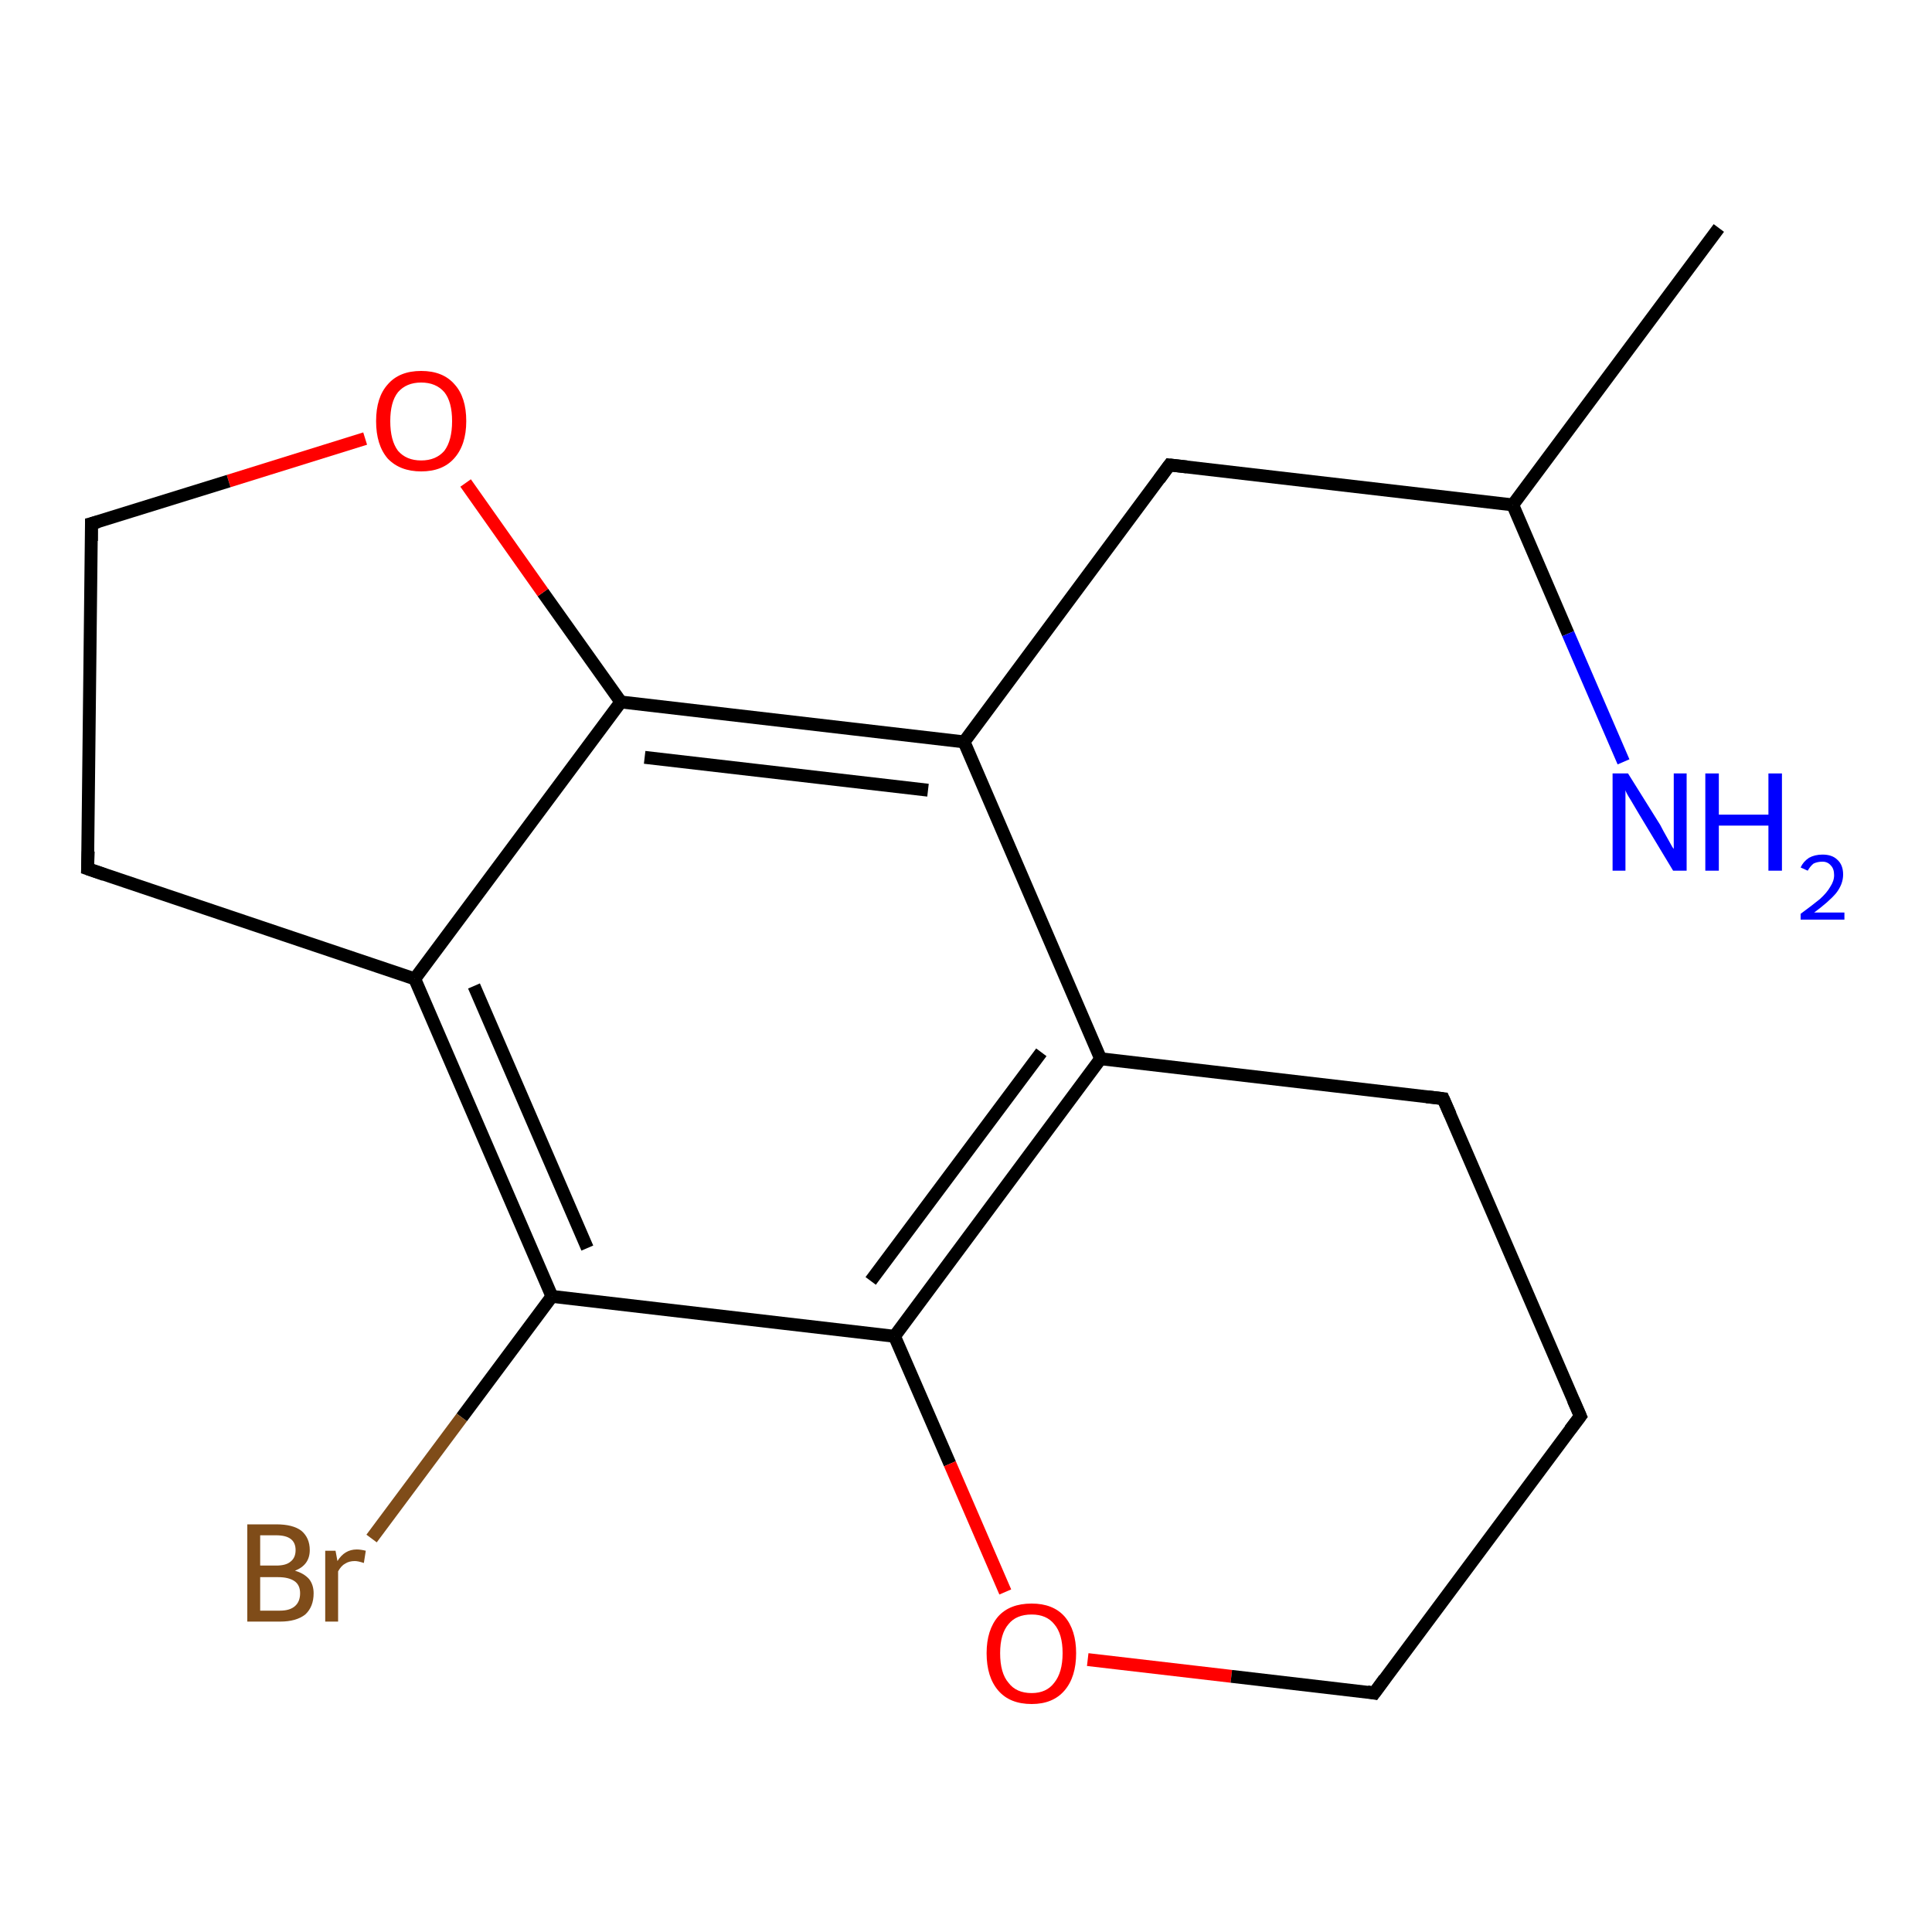 <?xml version='1.0' encoding='iso-8859-1'?>
<svg version='1.1' baseProfile='full'
              xmlns='http://www.w3.org/2000/svg'
                      xmlns:rdkit='http://www.rdkit.org/xml'
                      xmlns:xlink='http://www.w3.org/1999/xlink'
                  xml:space='preserve'
width='300px' height='300px' viewBox='0 0 300 300'>
<!-- END OF HEADER -->
<rect style='opacity:1.0;fill:#FFFFFF;stroke:none' width='300.0' height='300.0' x='0.0' y='0.0'> </rect>
<path class='bond-0 atom-0 atom-1' d='M 266.9,35.4 L 234.9,78.4' style='fill:none;fill-rule:evenodd;stroke:#000000;stroke-width:2.0px;stroke-linecap:butt;stroke-linejoin:miter;stroke-opacity:1' />
<path class='bond-1 atom-1 atom-2' d='M 234.9,78.4 L 243.5,98.4' style='fill:none;fill-rule:evenodd;stroke:#000000;stroke-width:2.0px;stroke-linecap:butt;stroke-linejoin:miter;stroke-opacity:1' />
<path class='bond-1 atom-1 atom-2' d='M 243.5,98.4 L 252.1,118.3' style='fill:none;fill-rule:evenodd;stroke:#0000FF;stroke-width:2.0px;stroke-linecap:butt;stroke-linejoin:miter;stroke-opacity:1' />
<path class='bond-2 atom-1 atom-3' d='M 234.9,78.4 L 181.6,72.2' style='fill:none;fill-rule:evenodd;stroke:#000000;stroke-width:2.0px;stroke-linecap:butt;stroke-linejoin:miter;stroke-opacity:1' />
<path class='bond-3 atom-3 atom-4' d='M 181.6,72.2 L 149.7,115.2' style='fill:none;fill-rule:evenodd;stroke:#000000;stroke-width:2.0px;stroke-linecap:butt;stroke-linejoin:miter;stroke-opacity:1' />
<path class='bond-4 atom-4 atom-5' d='M 149.7,115.2 L 96.4,109.0' style='fill:none;fill-rule:evenodd;stroke:#000000;stroke-width:2.0px;stroke-linecap:butt;stroke-linejoin:miter;stroke-opacity:1' />
<path class='bond-4 atom-4 atom-5' d='M 144.1,122.7 L 100.1,117.6' style='fill:none;fill-rule:evenodd;stroke:#000000;stroke-width:2.0px;stroke-linecap:butt;stroke-linejoin:miter;stroke-opacity:1' />
<path class='bond-5 atom-5 atom-6' d='M 96.4,109.0 L 84.3,92.0' style='fill:none;fill-rule:evenodd;stroke:#000000;stroke-width:2.0px;stroke-linecap:butt;stroke-linejoin:miter;stroke-opacity:1' />
<path class='bond-5 atom-5 atom-6' d='M 84.3,92.0 L 72.3,75.0' style='fill:none;fill-rule:evenodd;stroke:#FF0000;stroke-width:2.0px;stroke-linecap:butt;stroke-linejoin:miter;stroke-opacity:1' />
<path class='bond-6 atom-6 atom-7' d='M 56.7,68.1 L 35.5,74.7' style='fill:none;fill-rule:evenodd;stroke:#FF0000;stroke-width:2.0px;stroke-linecap:butt;stroke-linejoin:miter;stroke-opacity:1' />
<path class='bond-6 atom-6 atom-7' d='M 35.5,74.7 L 14.2,81.3' style='fill:none;fill-rule:evenodd;stroke:#000000;stroke-width:2.0px;stroke-linecap:butt;stroke-linejoin:miter;stroke-opacity:1' />
<path class='bond-7 atom-7 atom-8' d='M 14.2,81.3 L 13.6,134.9' style='fill:none;fill-rule:evenodd;stroke:#000000;stroke-width:2.0px;stroke-linecap:butt;stroke-linejoin:miter;stroke-opacity:1' />
<path class='bond-8 atom-8 atom-9' d='M 13.6,134.9 L 64.4,152.0' style='fill:none;fill-rule:evenodd;stroke:#000000;stroke-width:2.0px;stroke-linecap:butt;stroke-linejoin:miter;stroke-opacity:1' />
<path class='bond-9 atom-9 atom-10' d='M 64.4,152.0 L 85.7,201.3' style='fill:none;fill-rule:evenodd;stroke:#000000;stroke-width:2.0px;stroke-linecap:butt;stroke-linejoin:miter;stroke-opacity:1' />
<path class='bond-9 atom-9 atom-10' d='M 73.6,153.1 L 91.2,193.8' style='fill:none;fill-rule:evenodd;stroke:#000000;stroke-width:2.0px;stroke-linecap:butt;stroke-linejoin:miter;stroke-opacity:1' />
<path class='bond-10 atom-10 atom-11' d='M 85.7,201.3 L 71.7,220.1' style='fill:none;fill-rule:evenodd;stroke:#000000;stroke-width:2.0px;stroke-linecap:butt;stroke-linejoin:miter;stroke-opacity:1' />
<path class='bond-10 atom-10 atom-11' d='M 71.7,220.1 L 57.7,238.9' style='fill:none;fill-rule:evenodd;stroke:#7F4C19;stroke-width:2.0px;stroke-linecap:butt;stroke-linejoin:miter;stroke-opacity:1' />
<path class='bond-11 atom-10 atom-12' d='M 85.7,201.3 L 138.9,207.5' style='fill:none;fill-rule:evenodd;stroke:#000000;stroke-width:2.0px;stroke-linecap:butt;stroke-linejoin:miter;stroke-opacity:1' />
<path class='bond-12 atom-12 atom-13' d='M 138.9,207.5 L 147.5,227.3' style='fill:none;fill-rule:evenodd;stroke:#000000;stroke-width:2.0px;stroke-linecap:butt;stroke-linejoin:miter;stroke-opacity:1' />
<path class='bond-12 atom-12 atom-13' d='M 147.5,227.3 L 156.1,247.2' style='fill:none;fill-rule:evenodd;stroke:#FF0000;stroke-width:2.0px;stroke-linecap:butt;stroke-linejoin:miter;stroke-opacity:1' />
<path class='bond-13 atom-13 atom-14' d='M 168.9,257.7 L 191.2,260.3' style='fill:none;fill-rule:evenodd;stroke:#FF0000;stroke-width:2.0px;stroke-linecap:butt;stroke-linejoin:miter;stroke-opacity:1' />
<path class='bond-13 atom-13 atom-14' d='M 191.2,260.3 L 213.4,262.9' style='fill:none;fill-rule:evenodd;stroke:#000000;stroke-width:2.0px;stroke-linecap:butt;stroke-linejoin:miter;stroke-opacity:1' />
<path class='bond-14 atom-14 atom-15' d='M 213.4,262.9 L 245.4,219.9' style='fill:none;fill-rule:evenodd;stroke:#000000;stroke-width:2.0px;stroke-linecap:butt;stroke-linejoin:miter;stroke-opacity:1' />
<path class='bond-15 atom-15 atom-16' d='M 245.4,219.9 L 224.1,170.6' style='fill:none;fill-rule:evenodd;stroke:#000000;stroke-width:2.0px;stroke-linecap:butt;stroke-linejoin:miter;stroke-opacity:1' />
<path class='bond-16 atom-16 atom-17' d='M 224.1,170.6 L 170.9,164.4' style='fill:none;fill-rule:evenodd;stroke:#000000;stroke-width:2.0px;stroke-linecap:butt;stroke-linejoin:miter;stroke-opacity:1' />
<path class='bond-17 atom-17 atom-4' d='M 170.9,164.4 L 149.7,115.2' style='fill:none;fill-rule:evenodd;stroke:#000000;stroke-width:2.0px;stroke-linecap:butt;stroke-linejoin:miter;stroke-opacity:1' />
<path class='bond-18 atom-9 atom-5' d='M 64.4,152.0 L 96.4,109.0' style='fill:none;fill-rule:evenodd;stroke:#000000;stroke-width:2.0px;stroke-linecap:butt;stroke-linejoin:miter;stroke-opacity:1' />
<path class='bond-19 atom-17 atom-12' d='M 170.9,164.4 L 138.9,207.5' style='fill:none;fill-rule:evenodd;stroke:#000000;stroke-width:2.0px;stroke-linecap:butt;stroke-linejoin:miter;stroke-opacity:1' />
<path class='bond-19 atom-17 atom-12' d='M 161.7,163.4 L 135.2,198.9' style='fill:none;fill-rule:evenodd;stroke:#000000;stroke-width:2.0px;stroke-linecap:butt;stroke-linejoin:miter;stroke-opacity:1' />
<path d='M 184.3,72.5 L 181.6,72.2 L 180.0,74.4' style='fill:none;stroke:#000000;stroke-width:2.0px;stroke-linecap:butt;stroke-linejoin:miter;stroke-opacity:1;' />
<path d='M 15.3,81.0 L 14.2,81.3 L 14.2,84.0' style='fill:none;stroke:#000000;stroke-width:2.0px;stroke-linecap:butt;stroke-linejoin:miter;stroke-opacity:1;' />
<path d='M 13.7,132.2 L 13.6,134.9 L 16.2,135.8' style='fill:none;stroke:#000000;stroke-width:2.0px;stroke-linecap:butt;stroke-linejoin:miter;stroke-opacity:1;' />
<path d='M 212.3,262.7 L 213.4,262.9 L 215.0,260.7' style='fill:none;stroke:#000000;stroke-width:2.0px;stroke-linecap:butt;stroke-linejoin:miter;stroke-opacity:1;' />
<path d='M 243.8,222.0 L 245.4,219.9 L 244.3,217.4' style='fill:none;stroke:#000000;stroke-width:2.0px;stroke-linecap:butt;stroke-linejoin:miter;stroke-opacity:1;' />
<path d='M 225.2,173.1 L 224.1,170.6 L 221.5,170.3' style='fill:none;stroke:#000000;stroke-width:2.0px;stroke-linecap:butt;stroke-linejoin:miter;stroke-opacity:1;' />
<path class='atom-2' d='M 252.8 120.1
L 257.8 128.1
Q 258.2 128.9, 259.0 130.3
Q 259.8 131.8, 259.9 131.8
L 259.9 120.1
L 261.9 120.1
L 261.9 135.2
L 259.8 135.2
L 254.5 126.4
Q 253.9 125.4, 253.2 124.2
Q 252.5 123.1, 252.4 122.7
L 252.4 135.2
L 250.4 135.2
L 250.4 120.1
L 252.8 120.1
' fill='#0000FF'/>
<path class='atom-2' d='M 264.8 120.1
L 266.9 120.1
L 266.9 126.5
L 274.6 126.5
L 274.6 120.1
L 276.7 120.1
L 276.7 135.2
L 274.6 135.2
L 274.6 128.2
L 266.9 128.2
L 266.9 135.2
L 264.8 135.2
L 264.8 120.1
' fill='#0000FF'/>
<path class='atom-2' d='M 279.6 134.7
Q 280.0 133.8, 280.9 133.2
Q 281.8 132.7, 283.0 132.7
Q 284.5 132.7, 285.3 133.5
Q 286.2 134.3, 286.2 135.8
Q 286.2 137.3, 285.1 138.7
Q 284.0 140.0, 281.7 141.7
L 286.4 141.7
L 286.4 142.8
L 279.6 142.8
L 279.6 141.9
Q 281.5 140.5, 282.6 139.6
Q 283.7 138.6, 284.2 137.7
Q 284.8 136.8, 284.8 135.9
Q 284.8 134.9, 284.3 134.4
Q 283.8 133.8, 283.0 133.8
Q 282.2 133.8, 281.6 134.1
Q 281.1 134.5, 280.7 135.2
L 279.6 134.7
' fill='#0000FF'/>
<path class='atom-6' d='M 58.4 65.4
Q 58.4 61.7, 60.2 59.7
Q 62.0 57.6, 65.4 57.6
Q 68.8 57.6, 70.6 59.7
Q 72.4 61.7, 72.4 65.4
Q 72.4 69.1, 70.5 71.2
Q 68.7 73.2, 65.4 73.2
Q 62.1 73.2, 60.2 71.2
Q 58.4 69.1, 58.4 65.4
M 65.4 71.5
Q 67.7 71.5, 69.0 70.0
Q 70.2 68.4, 70.2 65.4
Q 70.2 62.4, 69.0 60.9
Q 67.7 59.4, 65.4 59.4
Q 63.1 59.4, 61.8 60.9
Q 60.6 62.4, 60.6 65.4
Q 60.6 68.4, 61.8 70.0
Q 63.1 71.5, 65.4 71.5
' fill='#FF0000'/>
<path class='atom-11' d='M 45.8 243.9
Q 47.2 244.3, 48.0 245.2
Q 48.7 246.1, 48.7 247.4
Q 48.7 249.5, 47.4 250.7
Q 46.0 251.8, 43.5 251.8
L 38.4 251.8
L 38.4 236.7
L 42.9 236.7
Q 45.5 236.7, 46.8 237.7
Q 48.1 238.8, 48.1 240.7
Q 48.1 243.0, 45.8 243.9
M 40.4 238.4
L 40.4 243.1
L 42.9 243.1
Q 44.4 243.1, 45.1 242.5
Q 45.9 241.9, 45.9 240.7
Q 45.9 238.4, 42.9 238.4
L 40.4 238.4
M 43.5 250.1
Q 45.0 250.1, 45.8 249.4
Q 46.6 248.7, 46.6 247.4
Q 46.6 246.1, 45.7 245.5
Q 44.8 244.9, 43.2 244.9
L 40.4 244.9
L 40.4 250.1
L 43.5 250.1
' fill='#7F4C19'/>
<path class='atom-11' d='M 52.1 240.8
L 52.4 242.4
Q 53.5 240.6, 55.4 240.6
Q 56.0 240.6, 56.8 240.8
L 56.5 242.7
Q 55.6 242.4, 55.1 242.4
Q 54.2 242.4, 53.6 242.8
Q 53.0 243.1, 52.5 244.0
L 52.5 251.8
L 50.5 251.8
L 50.5 240.8
L 52.1 240.8
' fill='#7F4C19'/>
<path class='atom-13' d='M 153.2 256.7
Q 153.2 253.1, 155.0 251.0
Q 156.8 249.0, 160.2 249.0
Q 163.5 249.0, 165.3 251.0
Q 167.1 253.1, 167.1 256.7
Q 167.1 260.4, 165.3 262.5
Q 163.5 264.6, 160.2 264.6
Q 156.8 264.6, 155.0 262.5
Q 153.2 260.4, 153.2 256.7
M 160.2 262.9
Q 162.5 262.9, 163.7 261.3
Q 165.0 259.7, 165.0 256.7
Q 165.0 253.7, 163.7 252.2
Q 162.5 250.7, 160.2 250.7
Q 157.8 250.7, 156.6 252.2
Q 155.3 253.7, 155.3 256.7
Q 155.3 259.8, 156.6 261.3
Q 157.8 262.9, 160.2 262.9
' fill='#FF0000'/>
</svg>
